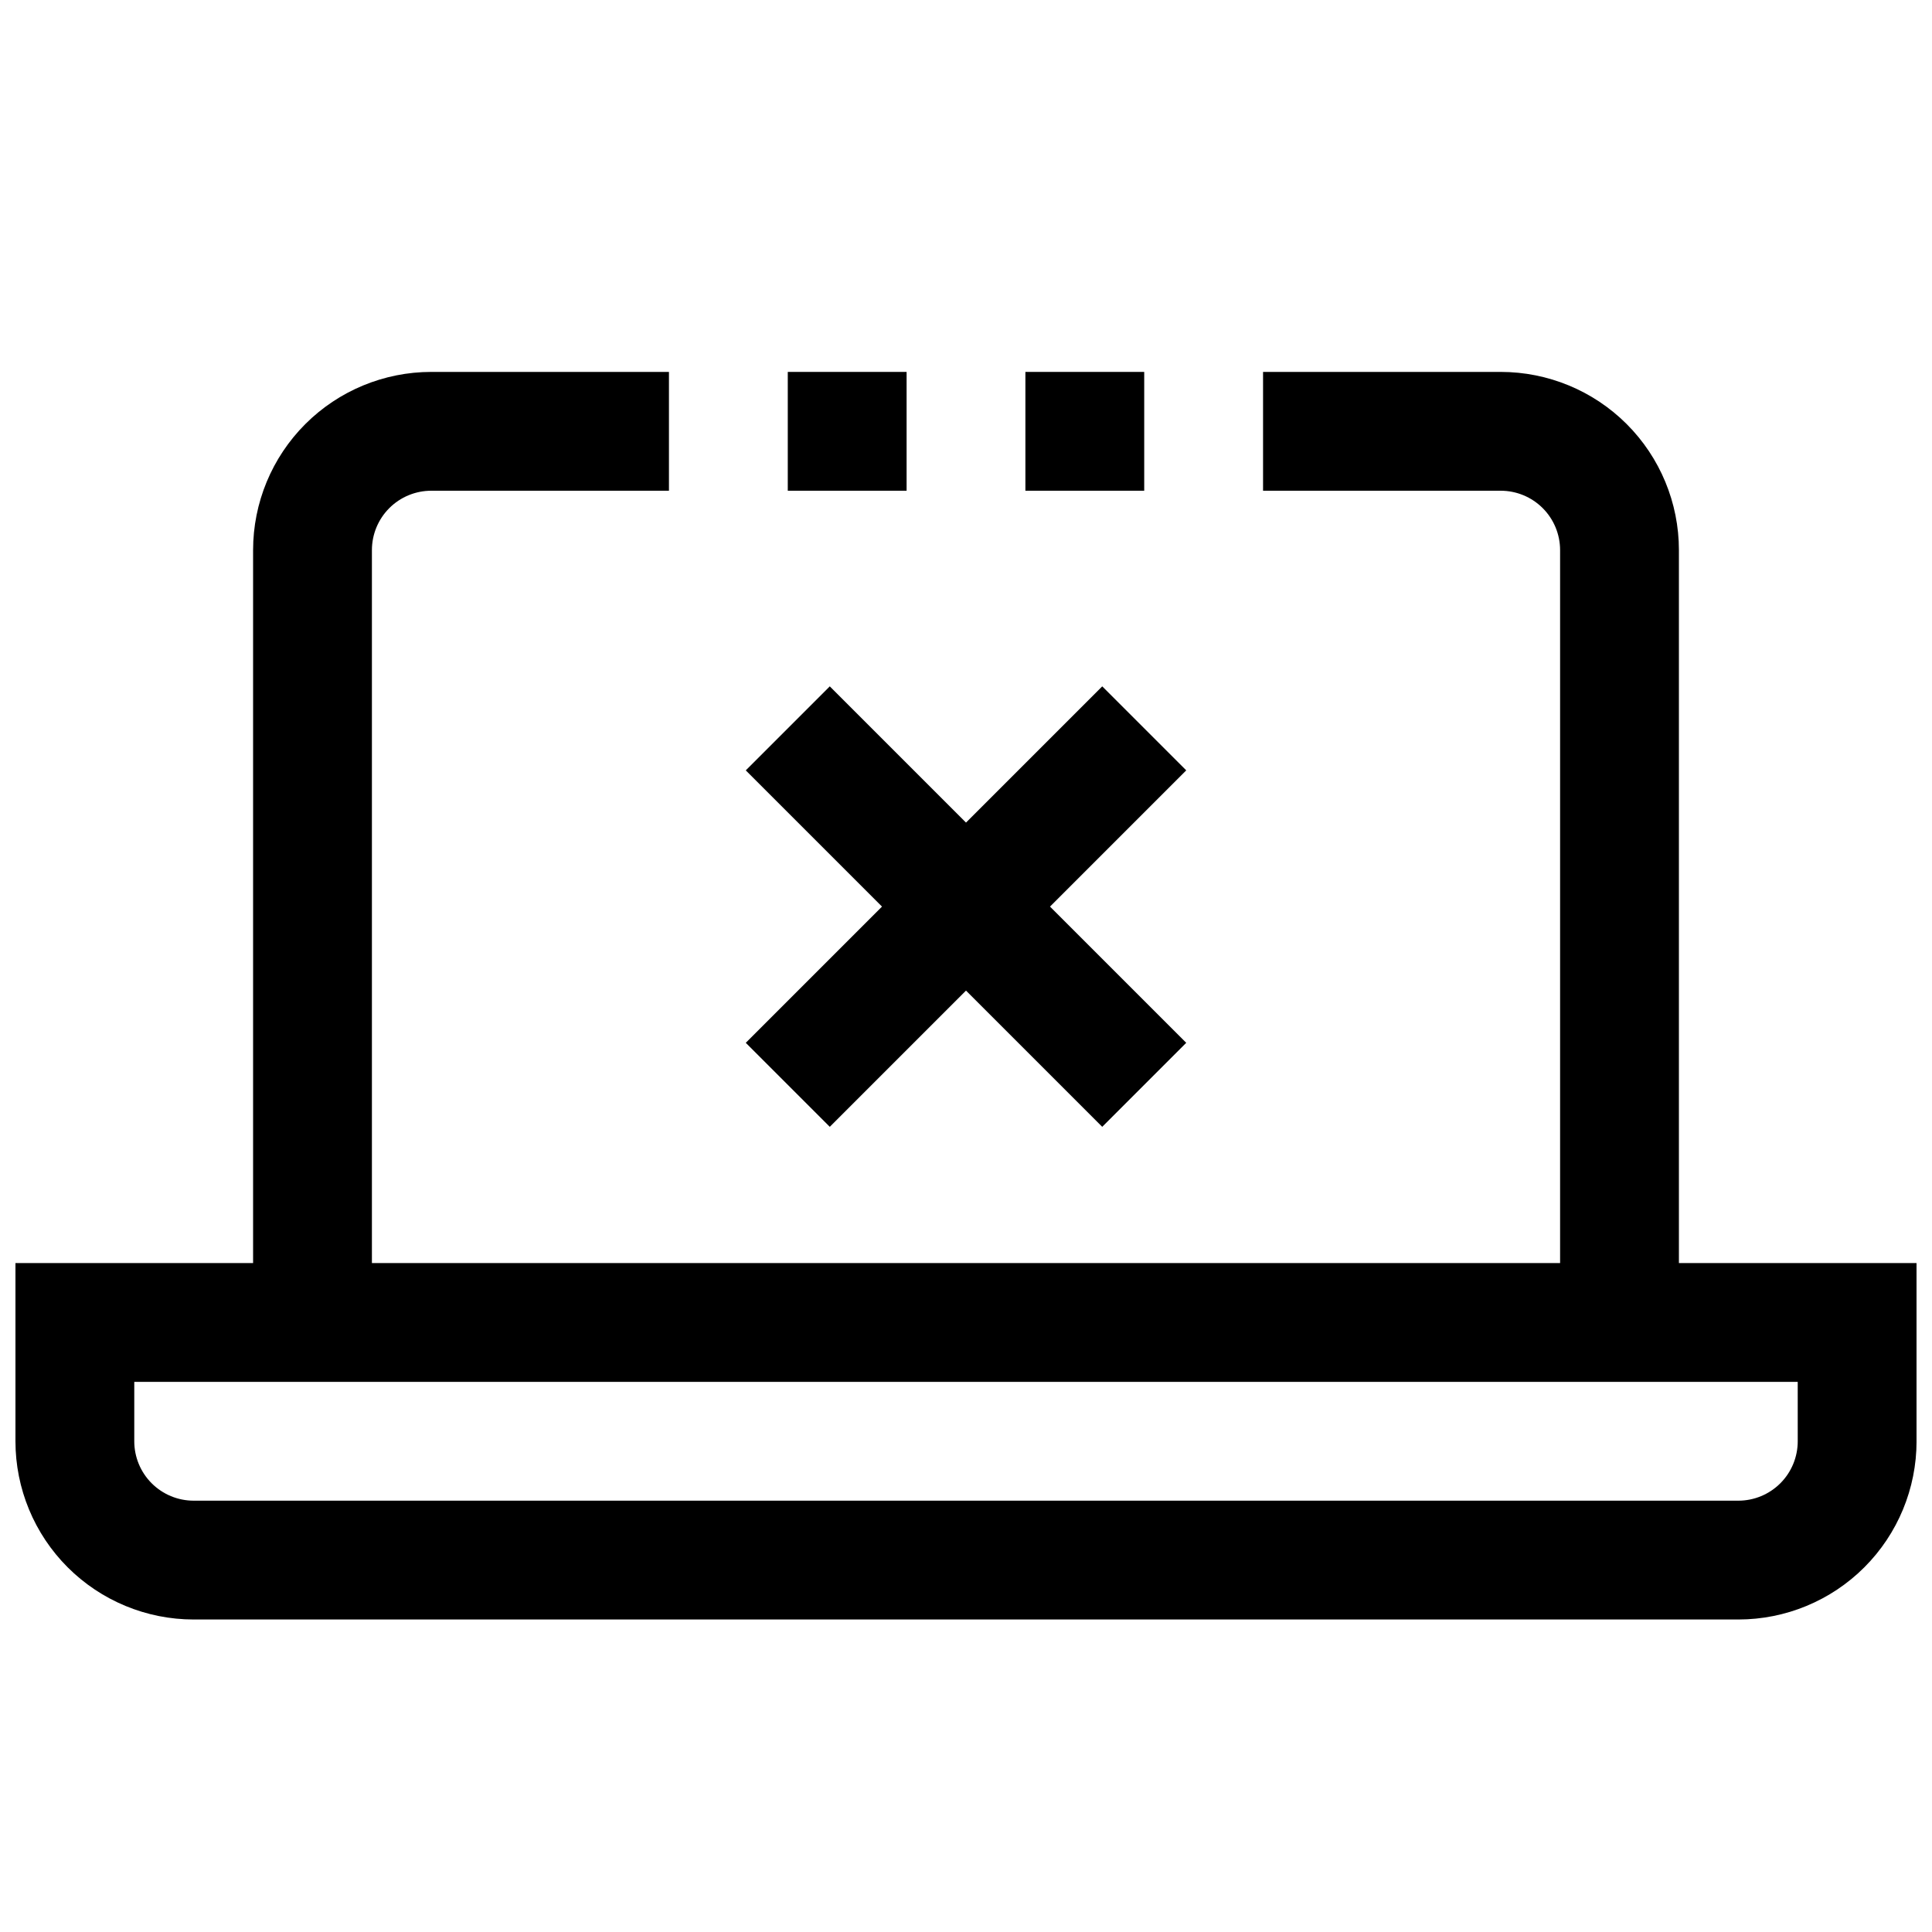 <?xml version="1.0" encoding="UTF-8"?>
<!-- Uploaded to: ICON Repo, www.iconrepo.com, Generator: ICON Repo Mixer Tools -->
<svg width="800px" height="800px" version="1.1" viewBox="144 144 512 512" xmlns="http://www.w3.org/2000/svg">
 <defs>
  <clipPath id="a">
   <path d="m148.09 242h503.81v332h-503.81z"/>
  </clipPath>
 </defs>
 <g clip-path="url(#a)">
  <path d="m588.93 478.72v-188.93c0-12.527-4.977-24.539-13.832-33.398-8.859-8.855-20.871-13.832-33.398-13.832h-62.977v31.488h62.977c4.176 0 8.18 1.656 11.133 4.609s4.609 6.957 4.609 11.133v188.93h-314.88v-188.93c0-4.176 1.656-8.18 4.609-11.133s6.957-4.609 11.133-4.609h62.977v-31.488h-62.977c-12.527 0-24.539 4.977-33.398 13.832-8.855 8.859-13.832 20.871-13.832 33.398v188.93h-62.977v47.23c0 12.527 4.977 24.543 13.832 33.398 8.859 8.859 20.875 13.836 33.398 13.836h409.35c12.527 0 24.539-4.977 33.398-13.836 8.855-8.855 13.832-20.871 13.832-33.398v-47.23zm31.488 47.23c0 4.176-1.656 8.184-4.609 11.133-2.953 2.953-6.957 4.613-11.133 4.613h-409.35c-4.176 0-8.18-1.66-11.133-4.613-2.949-2.949-4.609-6.957-4.609-11.133v-15.742h440.83z"/>
 </g>
 <path d="m415.74 242.56h31.488v31.488h-31.488z"/>
 <path d="m352.77 242.56h31.488v31.488h-31.488z"/>
 <path d="m363.9 442.62 36.102-36.102 36.102 36.102 22.262-22.262-36.102-36.102 36.102-36.102-22.262-22.262-36.102 36.102-36.102-36.102-22.262 22.262 36.102 36.102-36.102 36.102z"/>
</svg>